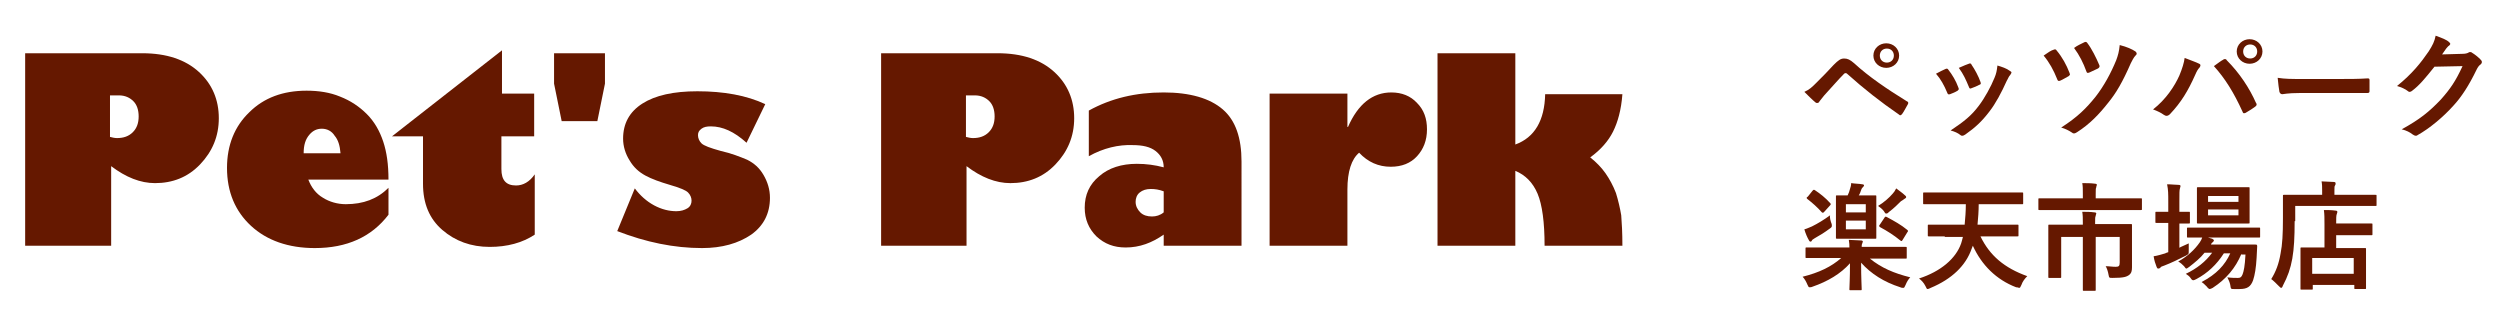 <?xml version="1.0" encoding="utf-8"?>
<!-- Generator: Adobe Illustrator 25.4.1, SVG Export Plug-In . SVG Version: 6.00 Build 0)  -->
<svg version="1.1" id="レイヤー_1" xmlns="http://www.w3.org/2000/svg" xmlns:xlink="http://www.w3.org/1999/xlink" x="0px"
	 y="0px" width="427.3px" height="55.9px" viewBox="0 0 427.3 55.9" style="enable-background:new 0 0 427.3 55.9;"
	 xml:space="preserve">
<style type="text/css">
	.st0{fill:#651800;}
</style>
<g>
	<g>
		<path class="st0" d="M4.3,9.1h20c4.2,0,7.4,1.1,9.7,3.2c2.3,2.1,3.4,4.8,3.4,7.9c0,3.1-1.1,5.7-3.2,7.9c-2.1,2.2-4.7,3.2-7.7,3.2
			c-2.5,0-5-1-7.5-2.9V42H4.3V9.1z M18.8,16.2v7.2c0.4,0.1,0.8,0.2,1.2,0.2c1.1,0,2-0.3,2.7-1c0.7-0.7,1-1.6,1-2.7
			c0-1.1-0.3-2-0.9-2.6c-0.6-0.6-1.4-1-2.5-1H18.8z"/>
		<path class="st0" d="M66.4,32.1v4.6c-2.9,3.8-7.1,5.7-12.6,5.7c-4.5,0-8.2-1.3-10.9-3.8c-2.7-2.5-4.1-5.8-4.1-9.9
			c0-3.9,1.3-7.1,3.8-9.5c2.5-2.5,5.8-3.7,9.8-3.7c2.1,0,4,0.3,5.7,1c1.8,0.7,3.3,1.7,4.6,3c1.3,1.3,2.2,2.9,2.8,4.7
			c0.6,1.8,0.9,3.9,0.9,6.5H52.7c0.5,1.3,1.3,2.4,2.5,3.1c1.1,0.7,2.5,1.1,3.9,1.1C62.1,34.9,64.5,34,66.4,32.1 M51.9,26.2h6.3
			c-0.1-1.3-0.4-2.3-1-3C56.7,22.4,55.9,22,55,22c-0.8,0-1.5,0.3-2.1,1C52.2,23.8,51.9,24.8,51.9,26.2"/>
		<path class="st0" d="M91.3,16v7.3h-5.6v5.6c0,1.9,0.8,2.8,2.5,2.8c1.2,0,2.3-0.6,3.2-1.9v10.3c-2.1,1.4-4.7,2.1-7.7,2.1
			c-3.2,0-5.9-1-8.1-2.9c-2.2-1.9-3.3-4.5-3.3-7.9v-8.1H67L85.8,8.6V16H91.3z"/>
		<polygon class="st0" points="94.7,9.1 103.4,9.1 103.4,14.3 102.1,20.7 96,20.7 94.7,14.3 		"/>
		<path class="st0" d="M105.5,39.5l3-7.3c0.9,1.2,2,2.2,3.3,2.9c1.3,0.7,2.6,1,3.8,1c0.8,0,1.4-0.2,1.9-0.5c0.5-0.3,0.7-0.8,0.7-1.3
			c0-0.5-0.2-1-0.6-1.4c-0.4-0.4-1.4-0.8-3.1-1.3c-1.7-0.5-3.1-1-4.2-1.6c-1.1-0.6-2-1.4-2.7-2.6c-0.7-1.1-1.1-2.4-1.1-3.7
			c0-2.6,1.1-4.6,3.3-6c2.2-1.4,5.3-2.1,9.4-2.1c4.5,0,8.4,0.7,11.6,2.2l-3.2,6.6c-2.1-1.9-4.1-2.8-6.1-2.8c-0.7,0-1.2,0.1-1.6,0.4
			c-0.4,0.3-0.6,0.6-0.6,1.1c0,0.5,0.2,1,0.6,1.4c0.4,0.4,1.5,0.8,3.3,1.3c1.8,0.4,3.3,1,4.5,1.5c1.2,0.6,2.1,1.4,2.8,2.6
			c0.7,1.2,1.1,2.5,1.1,3.9c0,2.7-1.1,4.8-3.2,6.3c-2.2,1.5-5,2.3-8.4,2.3C115.2,42.4,110.4,41.4,105.5,39.5"/>
		<path class="st0" d="M150.5,9.1h20c4.2,0,7.4,1.1,9.7,3.2c2.3,2.1,3.4,4.8,3.4,7.9c0,3.1-1.1,5.7-3.2,7.9
			c-2.1,2.2-4.7,3.2-7.7,3.2c-2.5,0-5-1-7.5-2.9V42h-14.6V9.1z M165.1,16.2v7.2c0.4,0.1,0.8,0.2,1.2,0.2c1.1,0,2-0.3,2.7-1
			c0.7-0.7,1-1.6,1-2.7c0-1.1-0.3-2-0.9-2.6c-0.6-0.6-1.4-1-2.5-1H165.1z"/>
		<path class="st0" d="M186.1,26.7v-7.8c3.8-2.1,8-3.1,12.8-3.1c4.5,0,7.9,1,10.1,2.9c2.2,1.9,3.2,4.9,3.2,8.9V42h-13.3v-1.9
			c-2,1.4-4.1,2.2-6.5,2.2c-2,0-3.6-0.6-5-1.9c-1.3-1.3-2-2.9-2-4.9c0-2.2,0.8-4,2.5-5.4c1.6-1.4,3.8-2.1,6.4-2.1
			c1.6,0,3.1,0.2,4.6,0.6c0-1.2-0.5-2.1-1.4-2.8c-0.9-0.7-2.2-1-3.9-1C191.2,24.7,188.6,25.3,186.1,26.7 M198.9,36.3v-3.6
			c-0.8-0.3-1.5-0.4-2.2-0.4c-0.8,0-1.4,0.2-1.9,0.6c-0.5,0.4-0.7,1-0.7,1.6c0,0.7,0.3,1.3,0.8,1.8c0.5,0.5,1.2,0.7,2,0.7
			C197.6,37,198.3,36.8,198.9,36.3"/>
		<path class="st0" d="M230.4,21.7c1.7-3.9,4.2-5.9,7.4-5.9c1.8,0,3.3,0.6,4.4,1.8c1.2,1.2,1.7,2.7,1.7,4.5c0,1.9-0.6,3.4-1.7,4.6
			c-1.1,1.2-2.6,1.8-4.5,1.8c-2.1,0-3.9-0.8-5.4-2.4c-1.3,1.1-2,3.2-2,6.3V42h-13.3v-26h13.3V21.7z"/>
		<path class="st0" d="M259,9.1v15.6c3.3-1.2,5-4.1,5.1-8.6h13.2c-0.2,2.7-0.8,4.8-1.6,6.4c-0.8,1.6-2.1,3.1-3.9,4.4
			c1,0.8,1.9,1.7,2.6,2.7c0.7,1,1.3,2.1,1.8,3.4c0.4,1.3,0.7,2.6,0.9,3.8c0.1,1.3,0.2,3,0.2,5.2H264c0-4-0.4-7-1.2-8.9
			c-0.8-1.9-2.1-3.2-3.8-3.9V42h-13.3V9.1H259z"/>
	</g>
</g>
<g>
	<g>
		<path class="st0" d="M310.5,14.1c1-1,2-2,2.9-3c0.8-0.8,1.2-1.1,1.8-1.1s1,0.2,1.7,0.8c2.5,2.3,5.6,4.4,9,6.5
			c0.3,0.1,0.3,0.3,0.2,0.5c-0.4,0.7-0.7,1.3-1,1.7c-0.1,0.1-0.2,0.2-0.3,0.2c-0.1,0-0.1,0-0.2-0.1c-3.2-2.2-6-4.4-8.9-7
			c-0.1-0.1-0.2-0.1-0.3-0.1c-0.1,0-0.2,0.1-0.3,0.2c-1,1-1.9,2.1-3.3,3.6c-0.5,0.6-0.7,0.9-0.8,1c-0.1,0.2-0.2,0.3-0.4,0.3
			c-0.1,0-0.2,0-0.3-0.1c-0.5-0.4-1.1-1-1.9-1.8C309.3,15.3,309.7,14.9,310.5,14.1z M324.6,9.5c0,1.2-1,2.1-2.2,2.1
			s-2.2-0.9-2.2-2.1c0-1.2,1-2.1,2.2-2.1S324.6,8.3,324.6,9.5z M321.3,9.5c0,0.7,0.5,1.2,1.2,1.2c0.7,0,1.2-0.5,1.2-1.2
			s-0.5-1.2-1.2-1.2C321.8,8.3,321.3,8.8,321.3,9.5z"/>
		<path class="st0" d="M332.5,11.8c0.2-0.1,0.4-0.1,0.5,0.1c0.7,0.9,1.3,1.9,1.7,3c0,0.1,0.1,0.2,0.1,0.3c0,0.1-0.1,0.2-0.2,0.3
			c-0.5,0.3-0.8,0.4-1.3,0.6c-0.3,0.1-0.4,0-0.5-0.3c-0.5-1.2-1.1-2.3-1.9-3.2C331.6,12.2,332.1,12,332.5,11.8z M343.5,12.1
			c0.2,0.1,0.3,0.2,0.3,0.3s-0.1,0.2-0.2,0.4c-0.3,0.3-0.4,0.7-0.6,1c-0.9,2-1.9,3.9-3,5.3c-1.3,1.7-2.4,2.7-4.1,3.9
			c-0.2,0.1-0.3,0.2-0.5,0.2c-0.1,0-0.2,0-0.3-0.1c-0.5-0.4-1-0.6-1.7-0.8c2.4-1.6,3.6-2.6,4.8-4.2c1-1.3,2.1-3.3,2.7-4.8
			c0.3-0.7,0.4-1.2,0.5-2.1C342.1,11.4,343,11.7,343.5,12.1z M336.5,10.9c0.2-0.1,0.4-0.1,0.5,0.2c0.5,0.7,1.2,2,1.5,2.9
			c0.1,0.3,0.1,0.4-0.2,0.5c-0.4,0.2-0.8,0.4-1.4,0.6c-0.2,0.1-0.3,0-0.4-0.3c-0.5-1.2-0.9-2.1-1.7-3.2
			C335.7,11.2,336.2,11,336.5,10.9z"/>
		<path class="st0" d="M351,8.5c0.2-0.1,0.4-0.1,0.5,0.1c1,1.2,1.7,2.5,2.2,3.8c0,0.1,0.1,0.2,0.1,0.3c0,0.1-0.1,0.2-0.2,0.3
			c-0.4,0.2-1,0.6-1.5,0.8c-0.3,0.1-0.4,0-0.5-0.3c-0.6-1.5-1.3-2.8-2.3-4C350,9,350.6,8.6,351,8.5z M365,8.8
			c0.1,0.1,0.2,0.2,0.2,0.4c0,0.1-0.1,0.2-0.2,0.3c-0.3,0.3-0.6,0.9-0.8,1.3c-1.4,3.2-2.5,5.1-3.9,6.8c-1.5,1.9-3.1,3.6-5.3,5
			c-0.2,0.1-0.3,0.2-0.5,0.2c-0.1,0-0.2,0-0.3-0.1c-0.6-0.4-1.2-0.7-1.9-0.9c2.8-1.8,4.3-3.3,5.9-5.3c1.4-1.8,2.6-4,3.5-6.2
			c0.3-0.8,0.5-1.5,0.6-2.6C363.5,8,364.4,8.4,365,8.8z M356.3,7.2c0.2-0.1,0.4,0,0.5,0.2c0.7,0.9,1.5,2.5,2,3.7
			c0.1,0.2,0.1,0.4-0.2,0.6c-0.4,0.2-1.1,0.5-1.5,0.7c-0.3,0.1-0.4,0.1-0.5-0.2c-0.5-1.4-1.2-2.8-2.1-4C355,7.8,355.7,7.5,356.3,7.2
			z"/>
		<path class="st0" d="M372.5,12.9c0.5-1.2,0.8-2.2,0.9-3c1,0.4,1.9,0.7,2.5,1c0.2,0.1,0.2,0.2,0.2,0.3c0,0.1-0.1,0.3-0.2,0.4
			c-0.2,0.2-0.4,0.5-0.7,1.2c-1.2,2.7-2.4,4.7-4.3,6.7c-0.2,0.2-0.4,0.3-0.6,0.3c-0.2,0-0.3-0.1-0.5-0.2c-0.4-0.3-1-0.6-1.8-0.9
			C370.2,17,371.7,14.7,372.5,12.9z M380,10.2c0.1-0.1,0.2-0.1,0.3-0.1c0.1,0,0.2,0,0.3,0.2c2.2,2.2,3.9,4.8,5,7.3
			c0.1,0.1,0.1,0.2,0.1,0.3c0,0.1-0.1,0.2-0.2,0.3c-0.4,0.3-1,0.7-1.7,1.1c-0.3,0.1-0.4,0.1-0.5-0.2c-1.5-3.3-3-5.7-4.9-7.8
			C379.1,10.8,379.6,10.4,380,10.2z M386.7,8.8c0,1.2-1,2.1-2.2,2.1s-2.2-0.9-2.2-2.1c0-1.2,1-2.1,2.2-2.1S386.7,7.6,386.7,8.8z
			 M383.4,8.8c0,0.7,0.5,1.2,1.2,1.2c0.7,0,1.2-0.5,1.2-1.2s-0.5-1.2-1.2-1.2C383.9,7.6,383.4,8.1,383.4,8.8z"/>
		<path class="st0" d="M393,15.9c-2,0-2.7,0.2-2.9,0.2c-0.2,0-0.4-0.1-0.5-0.4c-0.1-0.5-0.2-1.4-0.3-2.4c1.3,0.2,2.3,0.2,4.3,0.2
			h6.4c1.5,0,3.1,0,4.6-0.1c0.3,0,0.4,0,0.4,0.3c0,0.6,0,1.3,0,1.9c0,0.2-0.1,0.3-0.4,0.3c-1.5,0-3,0-4.5,0H393z"/>
		<path class="st0" d="M420.9,9.2c0.5,0,0.8-0.1,1-0.2c0.1-0.1,0.2-0.1,0.3-0.1c0.1,0,0.2,0,0.3,0.1c0.5,0.3,1,0.7,1.4,1.1
			c0.2,0.2,0.3,0.3,0.3,0.5c0,0.2-0.1,0.3-0.2,0.4c-0.3,0.2-0.5,0.5-0.7,0.9c-1.3,2.7-2.6,4.7-4,6.2c-1.7,1.9-4.1,3.9-6.1,5
			c-0.1,0.1-0.2,0.1-0.3,0.1c-0.2,0-0.3-0.1-0.5-0.2c-0.5-0.4-1.1-0.7-1.9-0.9c3.1-1.7,4.7-3,6.7-5.1c1.6-1.8,2.5-3.1,3.7-5.7
			l-4.8,0.1c-1.6,2-2.6,3.2-3.8,4.1c-0.1,0.1-0.3,0.2-0.4,0.2c-0.1,0-0.2,0-0.3-0.1c-0.5-0.4-1.2-0.7-1.9-0.9c2.6-2.1,4.1-4,5.4-5.9
			c0.7-1.1,1-1.7,1.2-2.7c1.1,0.4,1.9,0.7,2.3,1.1c0.1,0.1,0.2,0.2,0.2,0.3s-0.1,0.2-0.2,0.3c-0.2,0.1-0.3,0.3-0.5,0.5
			c-0.2,0.3-0.4,0.6-0.7,1L420.9,9.2z"/>
		<path class="st0" d="M311.4,44.1c-1.8,0-2.4,0-2.6,0c-0.2,0-0.2,0-0.2-0.2v-1.4c0-0.2,0-0.2,0.2-0.2c0.1,0,0.7,0,2.6,0h4.7
			c0-0.4,0-0.7-0.1-1.3c0.7,0,1.5,0.1,2.1,0.1c0.2,0,0.3,0.1,0.3,0.2c0,0.1-0.1,0.2-0.1,0.3c-0.1,0.2-0.1,0.4-0.1,0.6h5
			c1.8,0,2.4,0,2.5,0c0.2,0,0.2,0,0.2,0.2V44c0,0.2,0,0.2-0.2,0.2c-0.1,0-0.7,0-2.5,0h-3.6c2,1.6,4.1,2.5,6.9,3.2
			c-0.3,0.3-0.6,0.8-0.8,1.3c-0.2,0.4-0.2,0.5-0.4,0.5c-0.1,0-0.3,0-0.5-0.1c-2.8-0.9-5-2.3-6.7-4.2c0,2.6,0.1,4.1,0.1,4.5
			c0,0.2,0,0.2-0.2,0.2h-1.7c-0.2,0-0.2,0-0.2-0.2c0-0.4,0.1-1.8,0.1-4.4c-1.6,1.8-3.8,3.1-6.4,4c-0.2,0.1-0.4,0.1-0.5,0.1
			c-0.2,0-0.2-0.1-0.4-0.5c-0.2-0.5-0.5-1-0.8-1.3c2.8-0.7,4.9-1.7,6.6-3.2H311.4z M313,38.1c0.1,0.2,0.1,0.4,0.1,0.5
			c0,0.2-0.1,0.3-0.4,0.5c-0.8,0.6-1.6,1.1-2.5,1.6c-0.3,0.2-0.5,0.3-0.5,0.4c-0.1,0.1-0.1,0.2-0.2,0.2s-0.2,0-0.3-0.2
			c-0.3-0.5-0.6-1.2-0.8-1.9c0.4-0.1,0.8-0.3,1.3-0.5c1-0.5,2-1.1,3.1-1.9C312.7,37.2,312.9,37.8,313,38.1z M309.8,32.6
			c0.2-0.2,0.2-0.2,0.4-0.1c0.9,0.6,1.8,1.3,2.6,2.2c0.1,0.1,0.2,0.2,0,0.4l-1,1.1c-0.2,0.2-0.2,0.2-0.4,0.1
			c-0.8-0.9-1.6-1.6-2.5-2.3c-0.1-0.1-0.1-0.1-0.1-0.2c0-0.1,0.1-0.1,0.2-0.2L309.8,32.6z M318.4,33.4c1.5,0,1.9,0,2.1,0
			c0.2,0,0.2,0,0.2,0.2c0,0.1,0,0.7,0,1.9v3.2c0,1.2,0,1.8,0,1.9c0,0.2,0,0.2-0.2,0.2c-0.1,0-0.6,0-2.1,0H316c-1.5,0-1.9,0-2,0
			c-0.2,0-0.2,0-0.2-0.2c0-0.1,0-0.7,0-1.9v-3.2c0-1.3,0-1.8,0-1.9c0-0.2,0-0.2,0.2-0.2c0.1,0,0.5,0,1.8,0c0.2-0.4,0.3-0.7,0.4-1.1
			c0.1-0.3,0.2-0.6,0.2-1c0.6,0.1,1.4,0.1,1.9,0.2c0.2,0,0.3,0.1,0.3,0.2c0,0.1-0.1,0.2-0.2,0.3c-0.1,0.1-0.2,0.2-0.3,0.5
			c-0.1,0.3-0.2,0.6-0.4,0.9H318.4z M315.5,34.9v1.4h3.4v-1.4H315.5z M318.9,37.7h-3.4v1.5h3.4V37.7z M323.5,33.1
			c0.2-0.2,0.4-0.5,0.6-0.9c0.5,0.4,1.1,0.8,1.4,1.1c0.2,0.2,0.3,0.2,0.3,0.4c0,0.1-0.1,0.2-0.3,0.3c-0.1,0.1-0.3,0.2-0.6,0.4
			c-0.5,0.5-1.2,1.2-2,1.8c-0.2,0.2-0.3,0.3-0.5,0.3s-0.2-0.1-0.4-0.4c-0.3-0.4-0.7-0.7-1-0.9C322,34.6,322.9,33.8,323.5,33.1z
			 M322.1,37.2c0.1-0.2,0.2-0.2,0.4-0.1c1.3,0.7,2.4,1.3,3.5,2.2c0.1,0.1,0.2,0.2,0,0.4l-0.8,1.3c-0.1,0.1-0.1,0.2-0.2,0.2
			c0,0-0.1,0-0.2-0.1c-1.1-0.9-2.2-1.6-3.5-2.3c-0.1-0.1-0.1-0.1-0.1-0.2c0-0.1,0-0.1,0.1-0.2L322.1,37.2z"/>
		<path class="st0" d="M332.4,40.4c-1.9,0-2.6,0-2.7,0c-0.2,0-0.2,0-0.2-0.2v-1.6c0-0.2,0-0.2,0.2-0.2c0.1,0,0.8,0,2.7,0h3.4
			c0.1-1.1,0.2-2.2,0.2-3.5h-4.5c-1.8,0-2.5,0-2.6,0c-0.2,0-0.2,0-0.2-0.2v-1.6c0-0.2,0-0.2,0.2-0.2c0.1,0,0.8,0,2.6,0H343
			c1.8,0,2.5,0,2.6,0c0.2,0,0.2,0,0.2,0.2v1.6c0,0.2,0,0.2-0.2,0.2c-0.1,0-0.8,0-2.6,0h-4.8c0,1.2-0.1,2.4-0.2,3.5h4.1
			c1.9,0,2.6,0,2.7,0c0.2,0,0.2,0,0.2,0.2v1.6c0,0.2,0,0.2-0.2,0.2c-0.1,0-0.8,0-2.7,0h-3.6c1.6,3.3,4.1,5.4,8,6.8
			c-0.4,0.4-0.8,0.9-1,1.5c-0.2,0.4-0.2,0.5-0.4,0.5c-0.1,0-0.2-0.1-0.5-0.1c-3.4-1.3-5.9-3.8-7.4-7.1c-0.1,0.2-0.1,0.3-0.2,0.5
			c-1,2.9-3.4,5.2-7,6.7c-0.2,0.1-0.4,0.2-0.5,0.2c-0.2,0-0.2-0.1-0.4-0.5c-0.3-0.6-0.7-1-1.1-1.3c3.7-1.2,6.3-3.4,7.2-6
			c0.1-0.3,0.2-0.7,0.3-1.1H332.4z"/>
		<path class="st0" d="M351.1,35.9c-1.8,0-2.4,0-2.5,0c-0.2,0-0.2,0-0.2-0.2v-1.6c0-0.2,0-0.2,0.2-0.2c0.1,0,0.7,0,2.5,0h4.9v-0.7
			c0-0.9,0-1.4-0.1-1.9c0.7,0,1.5,0,2.2,0.1c0.2,0,0.3,0.1,0.3,0.2c0,0.1-0.1,0.2-0.1,0.4c-0.1,0.2-0.1,0.4-0.1,1.2v0.7h5.2
			c1.8,0,2.4,0,2.5,0c0.2,0,0.2,0,0.2,0.2v1.6c0,0.2,0,0.2-0.2,0.2c-0.1,0-0.7,0-2.5,0H351.1z M364.4,43.7c0,0.7,0,1.3,0,2
			c0,0.6-0.1,1-0.5,1.3c-0.4,0.3-0.9,0.5-2.8,0.5c-0.6,0-0.6,0-0.7-0.5c-0.1-0.6-0.3-1.2-0.5-1.5c0.6,0,1.1,0.1,1.7,0.1
			c0.5,0,0.7-0.1,0.7-0.7v-4.4h-4.1v6c0,1.9,0,2.8,0,3c0,0.2,0,0.2-0.2,0.2h-1.8c-0.2,0-0.2,0-0.2-0.2c0-0.1,0-1.1,0-3v-6h-3.7v4.6
			c0,1.5,0,2.1,0,2.2c0,0.2,0,0.2-0.2,0.2h-1.8c-0.2,0-0.2,0-0.2-0.2c0-0.1,0-0.7,0-2.3v-4.2c0-1.4,0-2,0-2.2c0-0.2,0-0.2,0.2-0.2
			c0.1,0,0.8,0,2.8,0h2.9v-0.3c0-0.8,0-1.3-0.1-1.9c0.7,0,1.4,0,2.1,0.1c0.2,0,0.3,0.1,0.3,0.2s-0.1,0.2-0.1,0.4
			c-0.1,0.2-0.1,0.4-0.1,1.1v0.3h3.3c2,0,2.7,0,2.8,0c0.2,0,0.2,0,0.2,0.2c0,0.1,0,0.9,0,2.3V43.7z"/>
		<path class="st0" d="M372.4,42.4c0.5-0.3,1.1-0.5,1.7-0.8c0,0.3,0,0.8,0,1.2c0,0.7,0,0.6-0.5,0.9c-1.2,0.6-2.4,1.2-3.7,1.7
			c-0.3,0.1-0.6,0.2-0.6,0.3c-0.1,0.1-0.2,0.2-0.4,0.2s-0.2-0.1-0.3-0.3c-0.2-0.5-0.4-1.1-0.5-1.8c0.7-0.1,1.3-0.3,2-0.5
			c0.1-0.1,0.3-0.1,0.5-0.2v-5h-0.2c-1.3,0-1.7,0-1.8,0c-0.2,0-0.2,0-0.2-0.2v-1.5c0-0.2,0-0.2,0.2-0.2c0.1,0,0.5,0,1.8,0h0.2v-1.7
			c0-1.4,0-2-0.2-3c0.8,0,1.4,0.1,2,0.1c0.2,0,0.3,0.1,0.3,0.2c0,0.1-0.1,0.3-0.1,0.4c-0.1,0.3-0.1,0.8-0.1,2.2v1.8
			c1.1,0,1.5,0,1.6,0c0.2,0,0.2,0,0.2,0.2V38c0,0.2,0,0.2-0.2,0.2c-0.1,0-0.5,0-1.6,0V42.4z M383.1,43.4c-1,2.4-2.6,4.3-4.9,5.8
			c-0.2,0.1-0.4,0.2-0.5,0.2c-0.1,0-0.3-0.1-0.5-0.4c-0.3-0.3-0.6-0.6-0.9-0.8c2.5-1.3,4-2.9,4.9-4.9h-1.1c-1.2,1.9-2.8,3.4-4.7,4.4
			c-0.2,0.1-0.4,0.2-0.5,0.2c-0.2,0-0.3-0.1-0.5-0.4c-0.2-0.3-0.5-0.5-0.8-0.7c1.9-0.9,3.4-2.1,4.5-3.6h-1.3
			c-0.7,0.9-1.7,1.7-2.6,2.4c-0.3,0.2-0.4,0.3-0.5,0.3s-0.2-0.1-0.4-0.4c-0.3-0.3-0.6-0.6-1-0.8c1.6-0.9,2.8-2,3.7-3.3
			c0.2-0.3,0.3-0.5,0.4-0.8c-1.6,0-2.3,0-2.4,0c-0.2,0-0.2,0-0.2-0.2v-1.3c0-0.2,0-0.2,0.2-0.2c0.1,0,0.8,0,2.7,0h6.7
			c1.9,0,2.6,0,2.7,0c0.2,0,0.2,0,0.2,0.2v1.3c0,0.2,0,0.2-0.2,0.2c-0.1,0-0.8,0-2.7,0h-6l0.7,0.2c0.2,0.1,0.3,0.2,0.3,0.3
			c0,0.1-0.1,0.2-0.2,0.3c-0.1,0.1-0.2,0.1-0.3,0.4h5.2c1.7,0,2.3,0,2.4,0c0.2,0,0.3,0,0.3,0.3l-0.1,2c-0.1,1.7-0.3,2.9-0.6,3.8
			c-0.4,1.1-1,1.5-2.3,1.5c-0.4,0-0.7,0-1,0c-0.5,0-0.5,0-0.6-0.7c-0.1-0.5-0.3-0.9-0.5-1.3c0.7,0.1,1.4,0.1,1.8,0.1
			c0.4,0,0.6-0.1,0.8-0.6c0.2-0.5,0.4-1.4,0.5-3.4H383.1z M381.9,32c1.7,0,2.3,0,2.4,0c0.2,0,0.2,0,0.2,0.2c0,0.1,0,0.6,0,1.7v2.4
			c0,1.1,0,1.6,0,1.7c0,0.2,0,0.2-0.2,0.2c-0.1,0-0.7,0-2.4,0h-3.8c-1.7,0-2.3,0-2.4,0c-0.2,0-0.2,0-0.2-0.2c0-0.1,0-0.6,0-1.7v-2.4
			c0-1.1,0-1.6,0-1.7c0-0.2,0-0.2,0.2-0.2c0.1,0,0.7,0,2.4,0H381.9z M377.4,33.5v1h5.2v-1H377.4z M382.6,35.8h-5.2v1h5.2V35.8z"/>
		<path class="st0" d="M392.2,37.8c0,2.7-0.1,4.7-0.4,6.4c-0.3,1.7-0.8,3.1-1.6,4.6c-0.1,0.3-0.2,0.4-0.3,0.4
			c-0.1,0-0.2-0.1-0.4-0.3c-0.5-0.5-1-1-1.3-1.2c0.8-1.3,1.3-2.6,1.6-4.4c0.3-1.5,0.4-3.3,0.4-6c0-2.5,0-3.7,0-3.8
			c0-0.2,0-0.2,0.2-0.2c0.1,0,0.8,0,2.7,0h3.8v-0.7c0-0.6,0-1.1-0.1-1.6c0.7,0,1.4,0.1,2.1,0.1c0.2,0,0.3,0.1,0.3,0.2
			c0,0.1,0,0.3-0.1,0.4c-0.1,0.1-0.1,0.4-0.1,0.9v0.7h4.3c1.9,0,2.5,0,2.7,0c0.2,0,0.2,0,0.2,0.2v1.5c0,0.2,0,0.2-0.2,0.2
			c-0.1,0-0.8,0-2.7,0h-11V37.8z M393.4,49.5c-0.2,0-0.2,0-0.2-0.2c0-0.1,0-0.6,0-3.2v-1.5c0-1.4,0-1.9,0-2.1c0-0.2,0-0.2,0.2-0.2
			c0.1,0,0.8,0,2.7,0h1.2v-4c0-0.9,0-1.7-0.1-2.4c0.7,0,1.3,0,2,0.1c0.2,0,0.3,0.1,0.3,0.2c0,0.2-0.1,0.3-0.1,0.4
			c-0.1,0.2-0.1,0.8-0.1,1.5v0.1h3.3c1.9,0,2.5,0,2.7,0c0.2,0,0.2,0,0.2,0.2V40c0,0.2,0,0.2-0.2,0.2c-0.1,0-0.8,0-2.7,0h-3.3v2.2
			h2.2c1.9,0,2.6,0,2.7,0c0.2,0,0.2,0,0.2,0.2c0,0.1,0,0.6,0,1.8V46c0,2.6,0,3.1,0,3.2c0,0.2,0,0.2-0.2,0.2h-1.6
			c-0.2,0-0.2,0-0.2-0.2v-0.5h-7.1v0.6c0,0.2,0,0.2-0.2,0.2H393.4z M395.2,46.8h7.1v-2.7h-7.1V46.8z"/>
	</g>
</g>
</svg>
